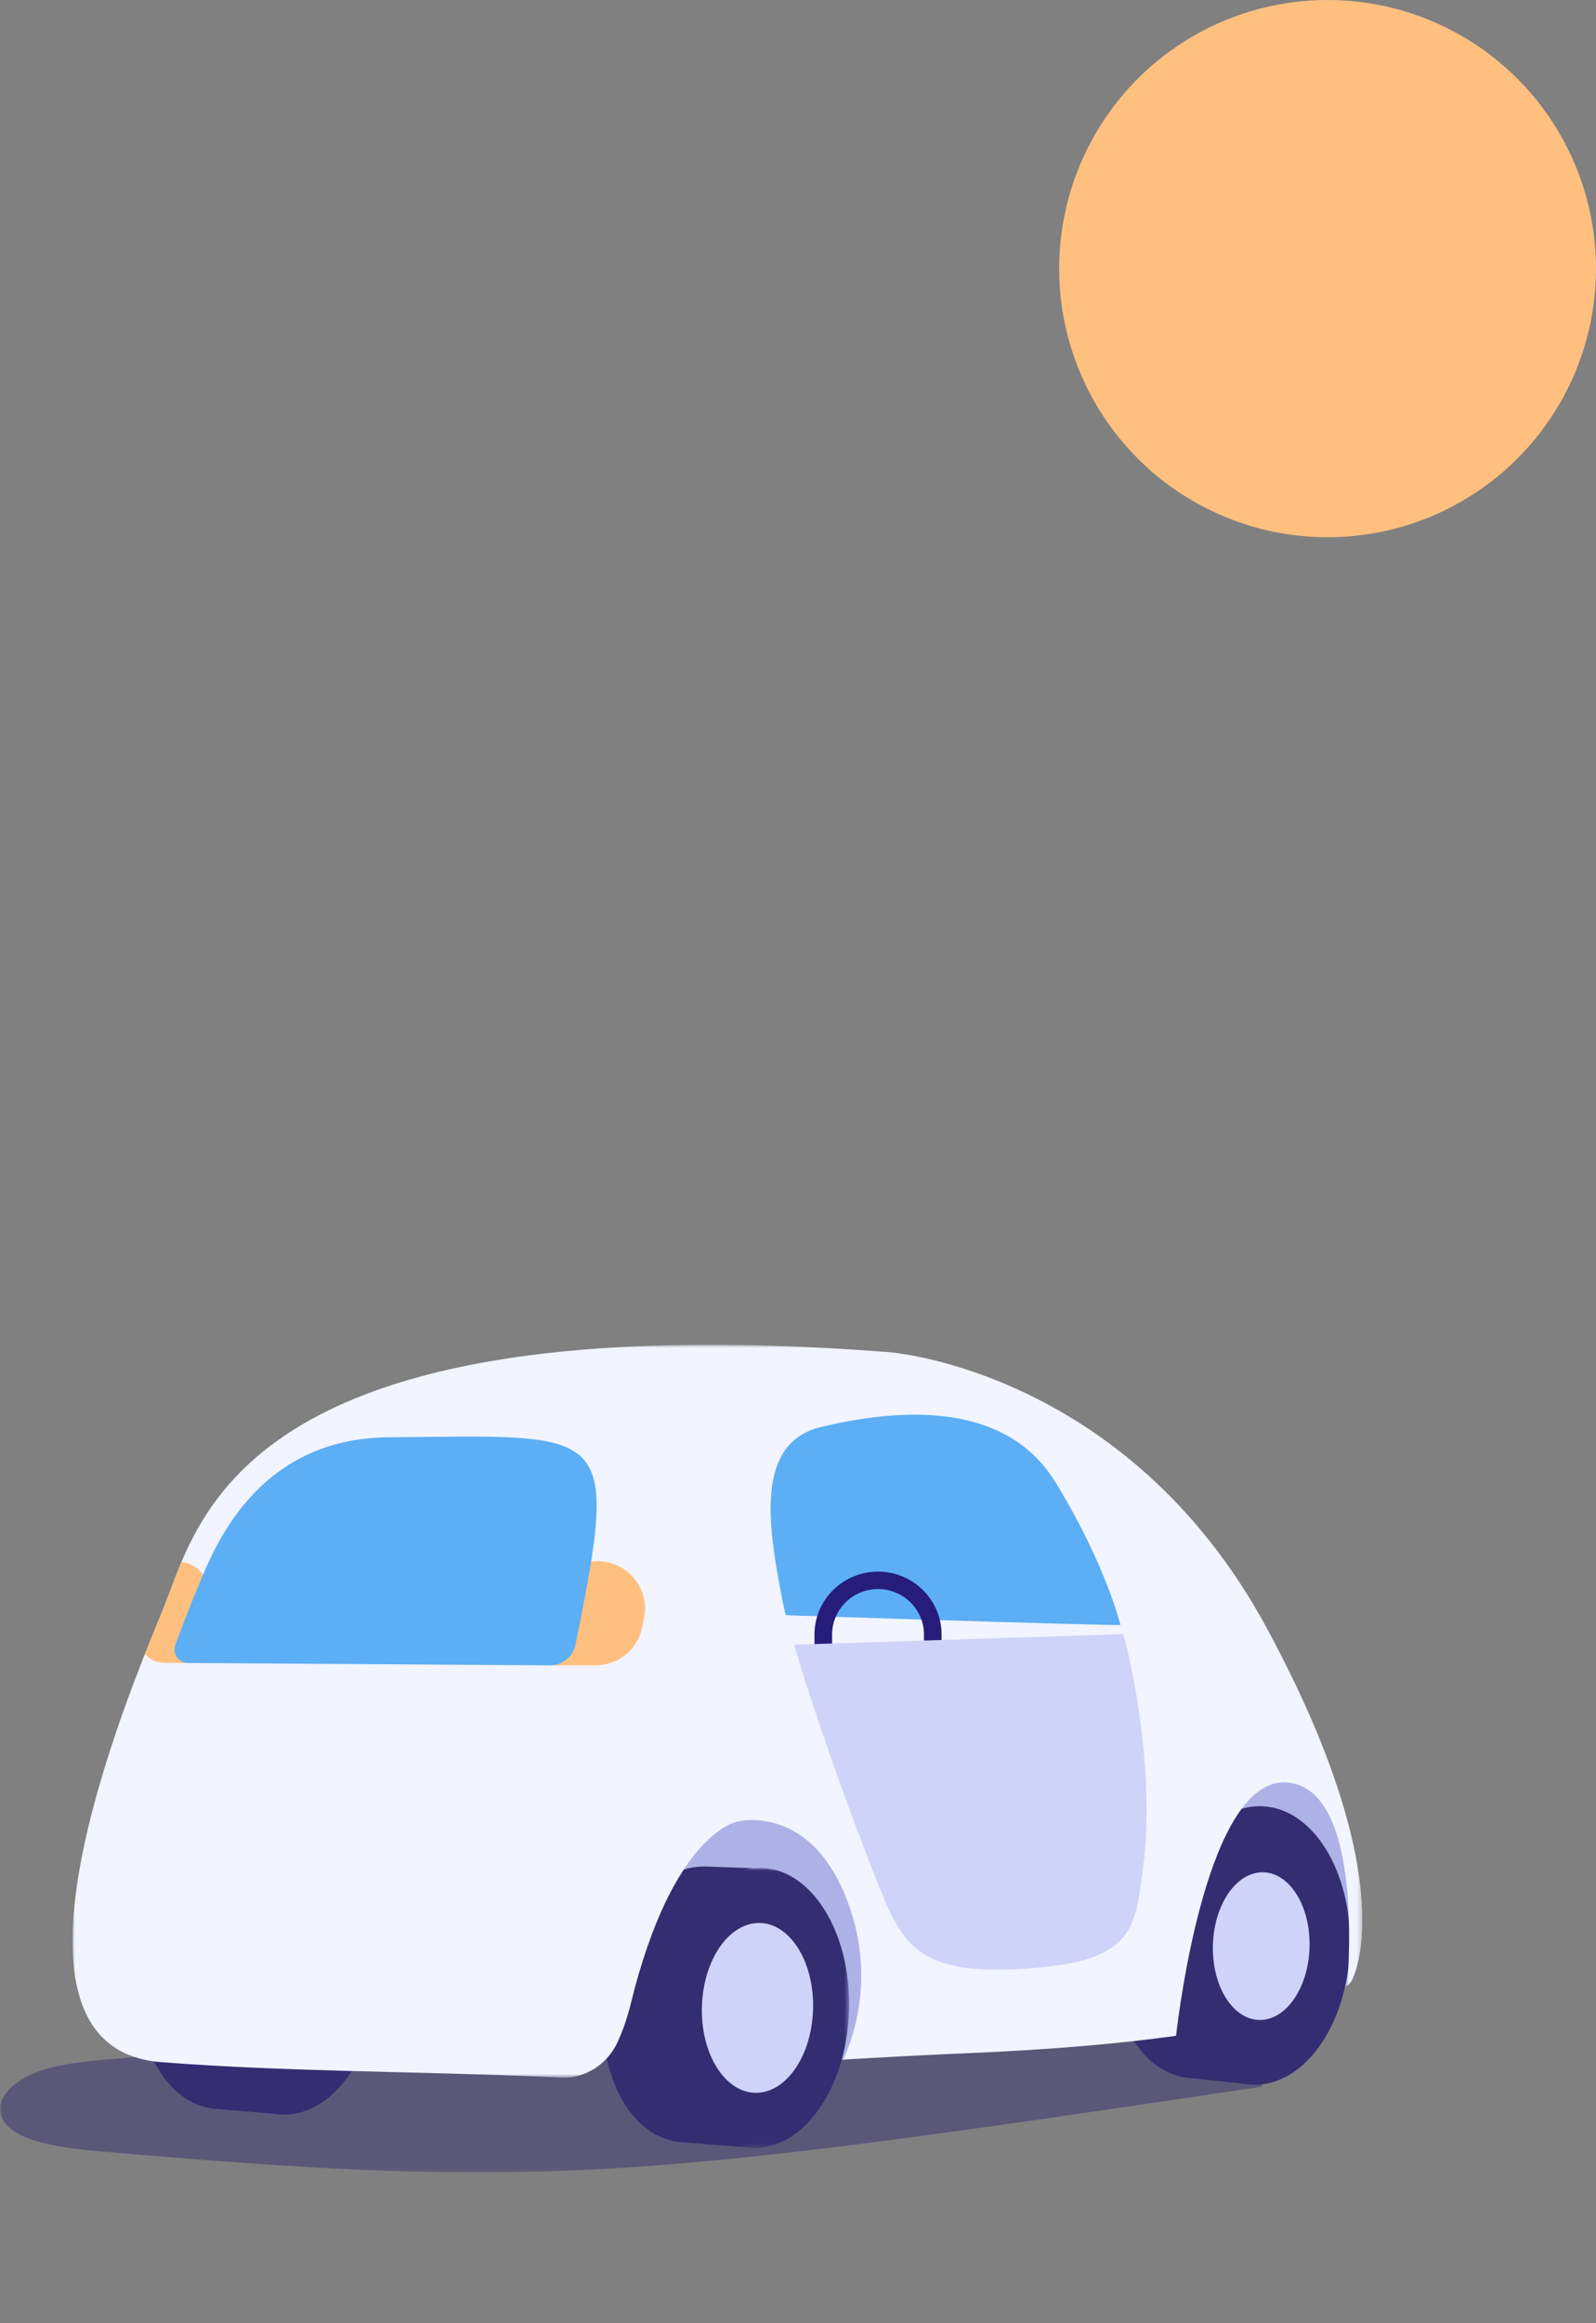 <?xml version="1.0" encoding="UTF-8"?>
<svg width="330px" height="480px" viewBox="0 0 330 480" version="1.1" xmlns="http://www.w3.org/2000/svg" xmlns:xlink="http://www.w3.org/1999/xlink">
    <rect x="0" y="0" width="330" height="480" fill="#808080" stroke="none"/>
    <!-- Generator: Sketch 51.3 (57544) - http://www.bohemiancoding.com/sketch -->
    <title>banner-part-3-2</title>
    <desc>Created with Sketch.</desc>
    <defs>
        <polygon id="path-1" points="0 0 262.919 0 262.919 31.854 0 31.854"></polygon>
        <polygon id="path-3" points="0.567 0.775 38.473 0.775 38.473 58.596 0.567 58.596"></polygon>
        <polygon id="path-5" points="0.567 0.775 38.473 0.775 38.473 58.596 0.567 58.596"></polygon>
        <polygon id="path-7" points="0 0.833 266.679 0.833 266.679 152.251 120.558 152.251 0 152.251"></polygon>
    </defs>
    <g id="banner-part-3-2" stroke="none" stroke-width="1" fill="none" fill-rule="evenodd">
        <g id="Group-4" transform="translate(0, 277)">
            <g id="Page-1" opacity="0.5" transform="translate(0, 140)">
                <g id="Fill-1-Clipped">
                    <mask id="mask-2" fill="white">
                        <use xlink:href="#path-1"></use>
                    </mask>
                    <g id="path-1"></g>
                    <path d="M260.801,14.148 C131.912,33.333 112.281,35.517 19.953,27.414 C11.916,26.709 2.065,25.276 0.248,20.173 C-0.985,16.707 2.54,13.121 7.232,11.268 C11.925,9.415 17.554,8.908 23.005,8.443 C92.236,2.519 162.403,-3.41 231.669,2.343 C239.205,2.969 246.948,3.787 253.409,6.373 C259.871,8.96 263.861,6.172 262.727,11.034 L260.801,14.148" id="Fill-1" fill="#342D71" fill-rule="nonzero" mask="url(#mask-2)"></path>
                </g>
            </g>
            <g id="Page-1-Copy-4" transform="translate(15, 0)">
                <polygon id="Fill-1" fill="#ACB2E5" fill-rule="nonzero" points="194.18 92.043 100.686 96.024 121.007 147.391 159.415 148.543 164.976 145.957"></polygon>
                <g id="Group-40">
                    <path d="M130.998,108.642 C131.39,108.654 131.41,108.652 131.738,108.665 C133.504,108.725 138.097,108.91 140.949,108.995 C139.359,109.146 137.818,109.597 136.347,110.307 C128.769,113.965 127.288,124.955 126.903,137.656 C126.436,153.08 129.754,165.547 139.693,166.677 C137.045,166.477 125.864,165.597 125.864,165.597 C115.438,164.755 108.422,151.855 109.738,135.937 C111.054,120.019 120.541,108.305 130.998,108.642 Z" id="Fill-2" fill="#342D71" fill-rule="nonzero"></path>
                    <g id="Group-6" transform="translate(122.102, 108.164)">
                        <g id="Fill-4-Clipped">
                            <mask id="mask-4" fill="white">
                                <use xlink:href="#path-3"></use>
                            </mask>
                            <g id="path-3"></g>
                            <path d="M0.588,29.124 C0.972,16.422 6.668,5.8 14.245,2.143 C15.716,1.434 17.258,0.982 18.847,0.832 C19.359,0.783 19.875,0.765 20.396,0.78 C30.851,1.09 38.935,14.282 38.452,30.247 C37.968,46.21 29.1,58.901 18.644,58.591 C18.291,58.58 17.939,58.552 17.591,58.512 C7.652,57.382 0.12,44.548 0.588,29.124" id="Fill-4" fill="#342D71" fill-rule="nonzero" mask="url(#mask-4)"></path>
                        </g>
                        <g id="Path-2-Clipped">
                            <mask id="mask-6" fill="white">
                                <use xlink:href="#path-5"></use>
                            </mask>
                            <g id="path-3"></g>
                            <polygon id="Path-2" fill="#342D71" fill-rule="nonzero" mask="url(#mask-6)" points="15.937 58.249 2.216 56.894 -7.654 32.883 2.216 8.4 11.395 1.131 21.929 1.131 20.151 56.894"></polygon>
                        </g>
                    </g>
                    <path d="M138.421,121.132 C139.314,120.702 140.249,120.428 141.213,120.336 C141.523,120.307 141.838,120.294 142.154,120.305 C148.499,120.492 153.407,128.5 153.114,138.19 C152.82,147.879 147.437,155.581 141.091,155.393 C140.876,155.386 140.663,155.37 140.451,155.346 C134.419,154.659 129.847,146.87 130.131,137.508 C130.364,129.798 133.822,123.352 138.421,121.132 Z" id="Fill-7" fill="#CFD3F9" fill-rule="nonzero"></path>
                    <path d="M17.717,104.111 C18.26,104.104 31.719,103.527 31.719,103.527 L36.685,111.344 L28.446,121.554 L16.85,117.709 L17.717,104.111 Z" id="Fill-9" fill="#94A7CA" fill-rule="nonzero"></path>
                    <path d="M35.083,101.788 C36.979,101.956 38.766,102.547 40.421,103.492 C32.818,107.097 27.048,117.677 26.573,130.377 C25.995,145.796 33.434,158.682 43.366,159.883 C40.718,159.665 29.545,158.707 29.545,158.707 C19.124,157.792 12.201,144.844 13.63,128.935 C15.058,113.028 24.663,100.872 35.083,101.788 Z" id="Fill-11" fill="#342D71" fill-rule="nonzero"></path>
                    <path d="M39.353,103.398 C41.306,102.472 43.377,102 45.513,102.077 C55.968,102.461 63.957,115.709 63.36,131.669 C62.762,147.63 53.803,160.258 43.349,159.874 C42.996,159.862 42.646,159.831 42.298,159.79 C32.366,158.589 24.927,145.703 25.504,130.282 C25.98,117.584 31.75,107.002 39.353,103.398 Z" id="Fill-13" fill="#342D71" fill-rule="nonzero"></path>
                    <polygon id="Fill-15" fill="#ACB2E5" fill-rule="nonzero" points="265.906 117.762 259.356 88.183 196.369 90.22 198.795 145.679 228.169 143.615 263.593 133.273"></polygon>
                    <path d="M236.165,95.376 C238.237,95.543 240.187,96.221 241.973,97.314 C234.159,100.748 228.231,111.553 227.835,124.52 C227.372,139.737 233.686,152.242 243.427,153.67 C240.595,153.358 233.328,152.583 231.214,152.338 C231.15,152.335 231.086,152.336 231.023,152.331 C220.596,151.486 213.584,138.585 214.901,122.667 C216.219,106.749 225.741,94.53 236.165,95.376 Z" id="Fill-17" fill="#342D71" fill-rule="nonzero"></path>
                    <path d="M240.126,97.308 C241.951,96.519 243.877,96.122 245.86,96.18 C256.424,96.49 264.591,109.622 264.099,125.512 C263.607,141.4 254.644,154.03 244.08,153.718 C243.584,153.703 243.097,153.653 242.612,153.583 C232.77,152.162 225.372,139.53 225.841,124.387 C226.241,111.481 232.229,100.725 240.126,97.308 Z" id="Fill-19" fill="#342D71" fill-rule="nonzero"></path>
                    <path d="M242.997,110.551 C243.773,110.176 244.586,109.938 245.424,109.859 C245.694,109.834 245.968,109.823 246.243,109.832 C251.759,109.996 256.025,116.958 255.77,125.382 C255.515,133.806 250.835,140.502 245.319,140.338 C245.131,140.334 244.945,140.318 244.763,140.298 C239.516,139.701 235.543,132.928 235.789,124.789 C235.992,118.086 238.997,112.482 242.997,110.551 Z" id="Fill-21" fill="#CFD3F9" fill-rule="nonzero"></path>
                    <g id="Group-25">
                        <g id="Fill-23-Clipped">
                            <mask id="mask-8" fill="white">
                                <use xlink:href="#path-7"></use>
                            </mask>
                            <g id="path-5"></g>
                            <path d="M168.765,2.361 C168.765,2.361 217.965,5.875 246.919,59.363 C275.874,112.852 264.462,132.273 264.462,132.273 C264.462,132.273 264.289,132.644 263.593,133.271 C264.358,122.482 265.222,92.299 251.058,91.28 C234.731,90.107 228.766,138.4 228.17,143.615 C217.365,145.128 203.382,146.424 185.268,147.199 C176.116,147.59 167.505,148.045 159.343,148.535 C161.371,144.196 166.454,130.607 159.642,114.332 C151.771,95.526 137.423,99.382 137.423,99.382 C137.423,99.382 124.086,101.607 115.421,137.003 C114.692,139.983 113.758,142.602 112.698,144.913 C110.644,149.388 106.099,152.463 101.136,152.24 C70.029,150.841 45.243,151.133 18.296,149.054 C-18.968,146.179 10.979,74.192 18.586,55.824 C25.982,37.967 33.135,-8.104 168.765,2.361 Z" id="Fill-23" fill="#F2F4FF" fill-rule="nonzero" mask="url(#mask-8)"></path>
                        </g>
                    </g>
                    <path d="M14.978,64.685 C15.904,65.83 17.189,66.557 19.137,66.557 L29.16,66.643 L28.588,54.779 C28.588,49.914 26.87,46.353 22.525,45.71 C20.885,49.562 19.733,53.049 18.576,55.845 C17.652,58.073 16.398,61.1 14.978,64.685" id="Fill-26" fill="#FFC07F" fill-rule="nonzero"></path>
                    <path d="M108.521,45.555 C103.081,45.555 98.67,49.917 98.67,55.299 L98.67,67.076 L108.122,67.076 C112.836,67.076 116.889,63.77 117.789,59.193 L118.19,57.159 C119.373,51.145 114.715,45.555 108.521,45.555" id="Fill-28" fill="#FFC07F" fill-rule="nonzero"></path>
                    <path d="M149.195,63.165 C148.038,59.157 147.145,55.655 146.644,52.978 C144.036,39.012 140.758,21.123 154.843,17.805 C168.929,14.484 192.361,11.511 203.234,29.247 C213.933,46.702 216.831,59.348 216.831,59.348 C216.831,59.348 217.017,59.922 217.325,60.971" id="Fill-30" fill="#5CAEF5" fill-rule="nonzero"></path>
                    <path d="M217.228,58.712 C217.325,59.061 135.173,56.314 135.173,56.314 C135.173,56.314 136.239,74.181 138.37,74.632 C140.502,75.082 186.567,80.788 193.912,80.887 C201.256,80.986 234.297,68.657 233.657,68.601 C233.017,68.546 217.228,58.712 217.228,58.712" id="Fill-32" fill="#F2F4FF" fill-rule="nonzero"></path>
                    <path d="M166.547,51.317 C161.311,51.317 157.05,55.532 157.05,60.711 L157.05,65.618 C157.05,70.799 161.311,75.014 166.547,75.014 C171.783,75.014 176.044,70.799 176.044,65.618 L176.044,60.711 C176.044,55.532 171.783,51.317 166.547,51.317 M166.547,78.619 C159.301,78.619 153.406,72.787 153.406,65.618 L153.406,60.711 C153.406,53.543 159.301,47.711 166.547,47.711 C173.793,47.711 179.689,53.543 179.689,60.711 L179.689,65.618 C179.689,72.787 173.793,78.619 166.547,78.619" id="Fill-34" fill="#261D7B" fill-rule="nonzero"></path>
                    <path d="M98.67,67.075 C101.261,67.092 103.499,65.271 104.008,62.758 C113.229,17.082 111.03,19.57 65.239,19.961 C37.91,20.195 29.115,43.2 26.114,50.447 C25.013,53.102 23.154,57.584 21.252,62.906 C20.612,64.692 21.953,66.574 23.87,66.587 L98.67,67.075 Z" id="Fill-36" fill="#5CAEF5" fill-rule="nonzero"></path>
                    <path d="M217.228,60.622 L149.202,62.812 C154.07,79.581 163.661,105.539 168.168,116.148 C172.816,127.083 178.401,131.328 199.403,129.56 C219.634,127.856 219.655,120.698 221.186,110.177 C224.046,90.544 219.244,67.55 217.228,60.622" id="Fill-38" fill="#CFD3F9" fill-rule="nonzero"></path>
                </g>
            </g>
        </g>
        <circle id="Oval-2-Copy-18" fill="#FFC07F" fill-rule="nonzero" cx="274.5" cy="55.5" r="55.5"></circle>
    </g>
</svg>